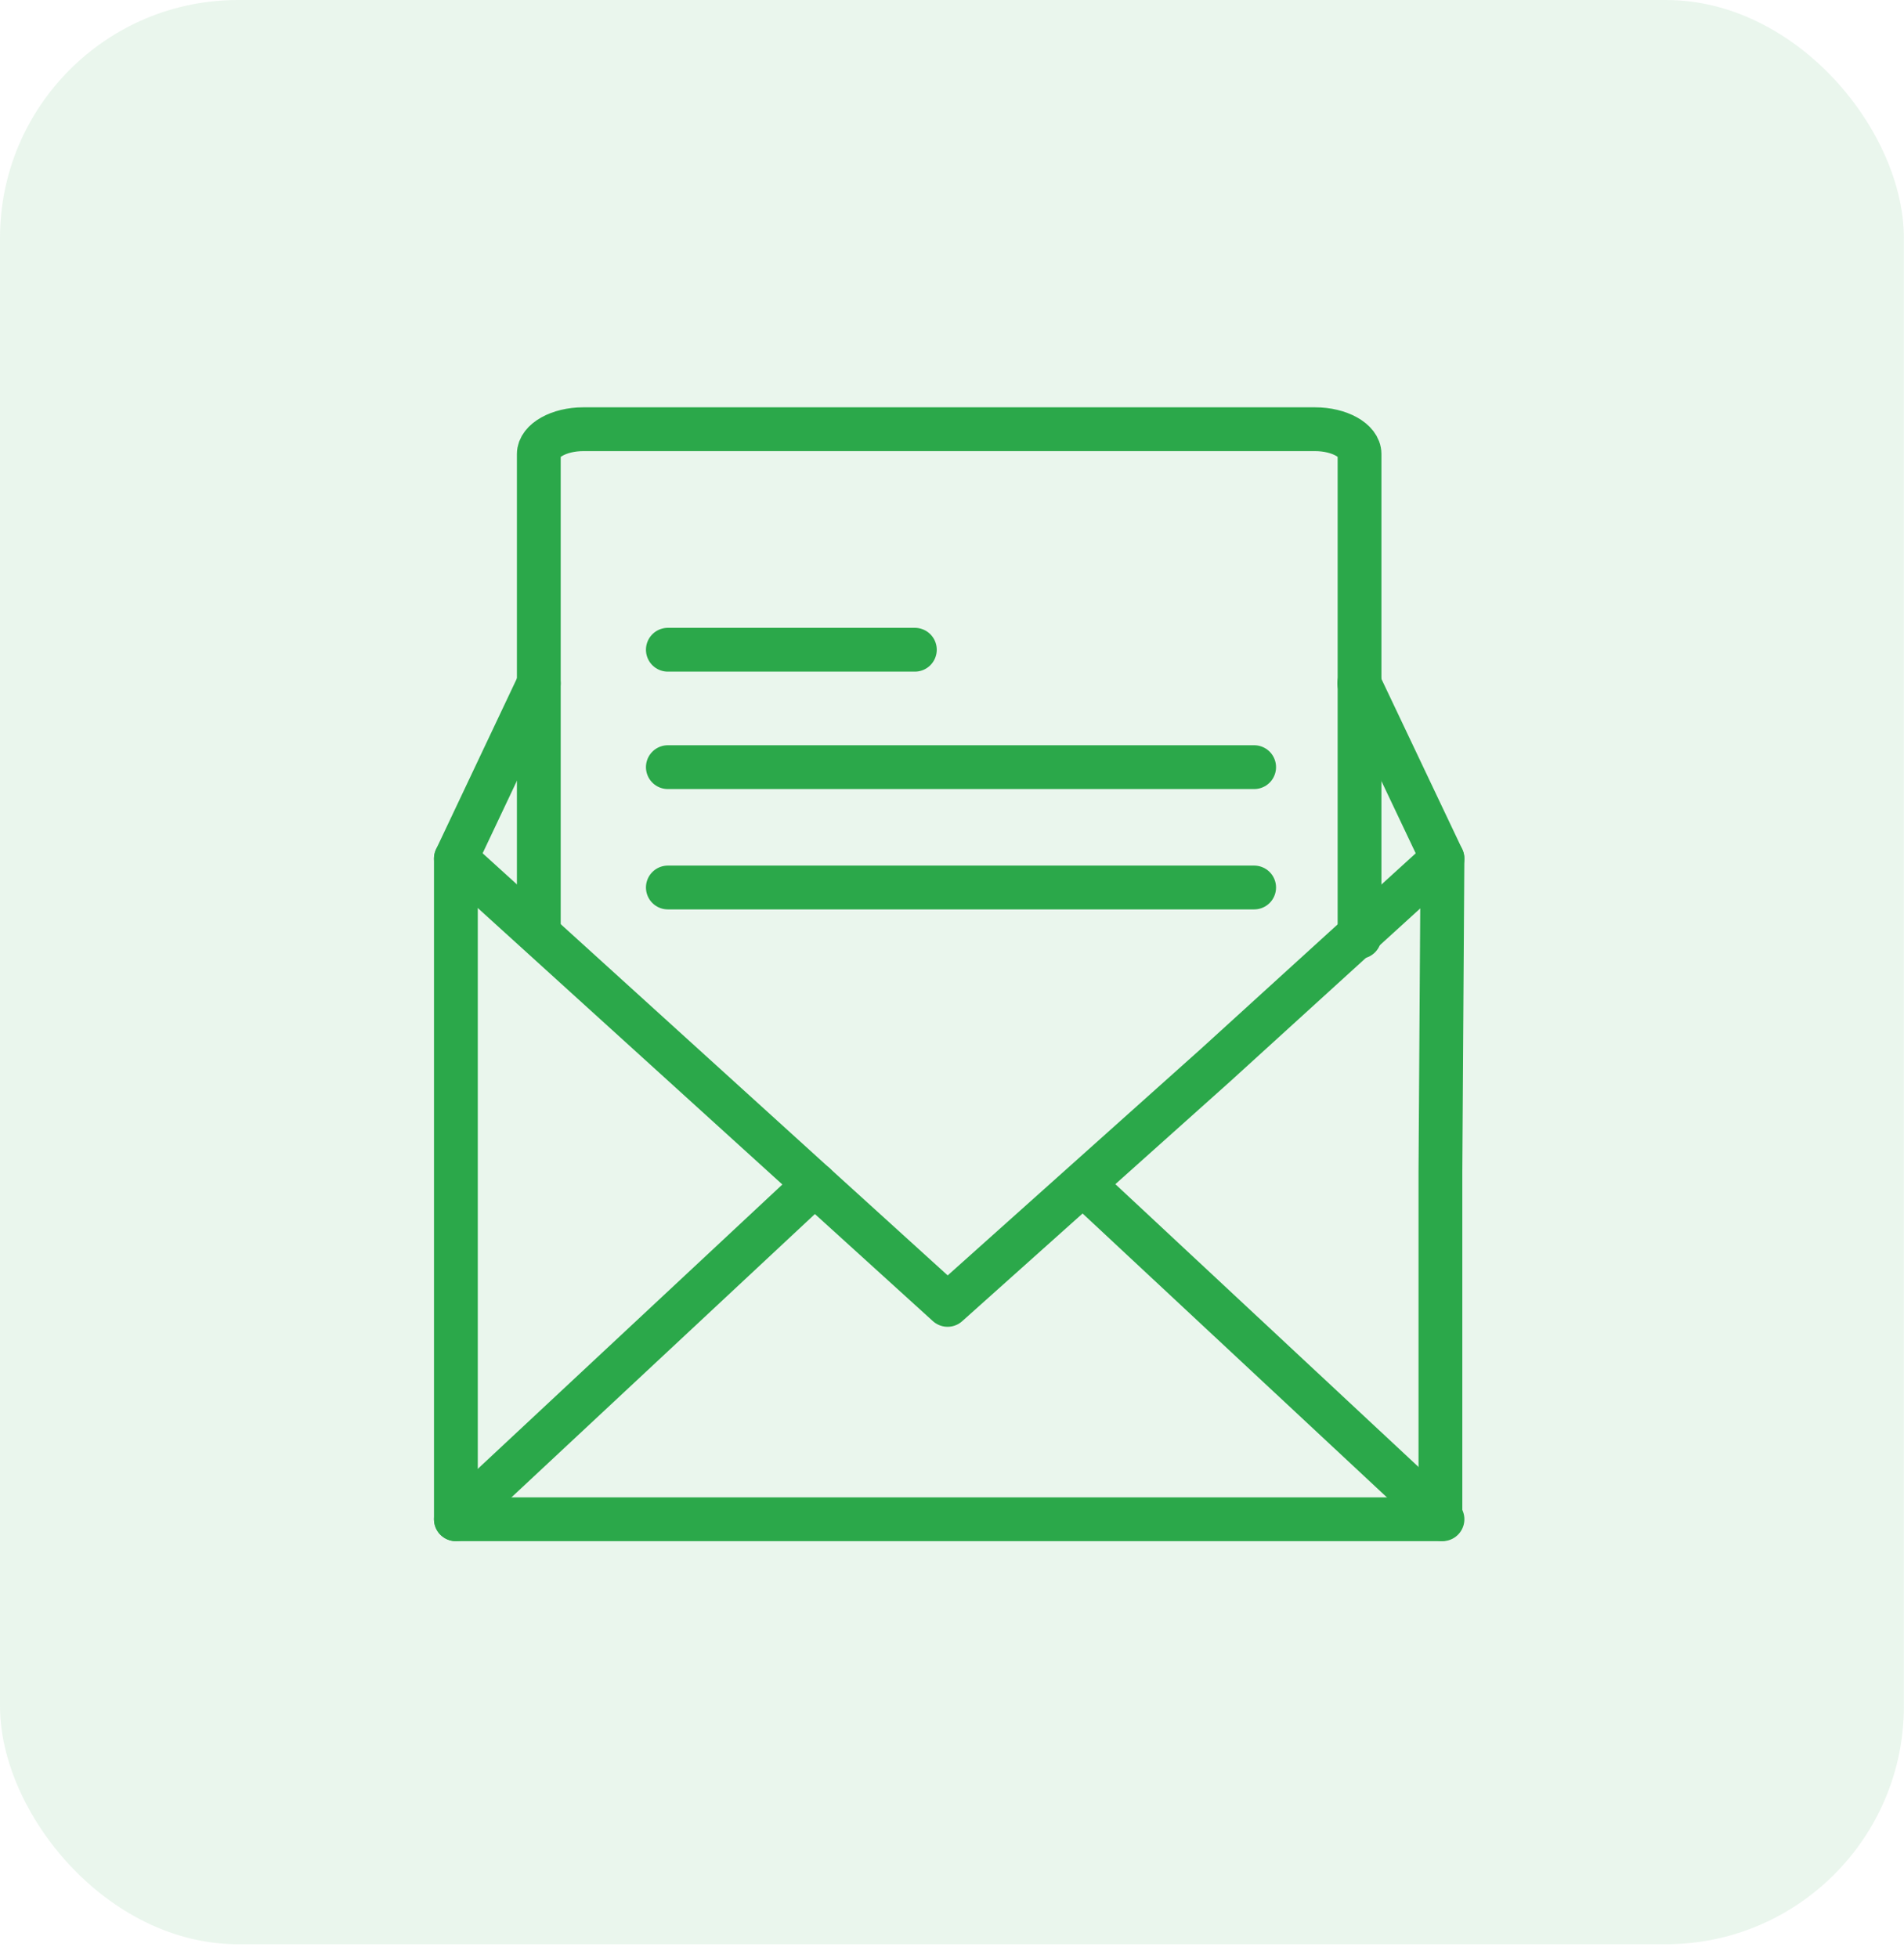 <svg width="71" height="73" viewBox="0 0 71 73" fill="none" xmlns="http://www.w3.org/2000/svg">
<rect opacity="0.1" width="70.996" height="72.475" rx="8.875" fill="#2BA84A"/>
<path d="M20.092 34.531V16.925C20.092 16.425 20.843 16 21.747 16H49.042C49.935 16 50.697 16.414 50.697 16.925V34.923" stroke="#2BA84A" stroke-width="1.633" stroke-linecap="round" stroke-linejoin="round"/>
<path d="M53.789 32.005L53.713 43.688V56.633H17V32.005" stroke="#2BA84A" stroke-width="1.633" stroke-linecap="round" stroke-linejoin="round"/>
<path d="M20.092 25.472L17 32.005L35.335 48.642L45.33 39.703L53.789 32.005L50.687 25.472" stroke="#2BA84A" stroke-width="1.633" stroke-linecap="round" stroke-linejoin="round"/>
<path d="M17 56.633L30.381 44.145" stroke="#2BA84A" stroke-width="1.633" stroke-linecap="round" stroke-linejoin="round"/>
<path d="M53.79 56.633L40.398 44.145" stroke="#2BA84A" stroke-width="1.633" stroke-linecap="round" stroke-linejoin="round"/>
<path d="M24.904 28.597H46.767" stroke="#2BA84A" stroke-width="1.633" stroke-linecap="round" stroke-linejoin="round"/>
<path d="M24.904 24.22H34.115" stroke="#2BA84A" stroke-width="1.633" stroke-linecap="round" stroke-linejoin="round"/>
<path d="M24.904 33.083H46.767" stroke="#2BA84A" stroke-width="1.633" stroke-linecap="round" stroke-linejoin="round"/>
</svg>
